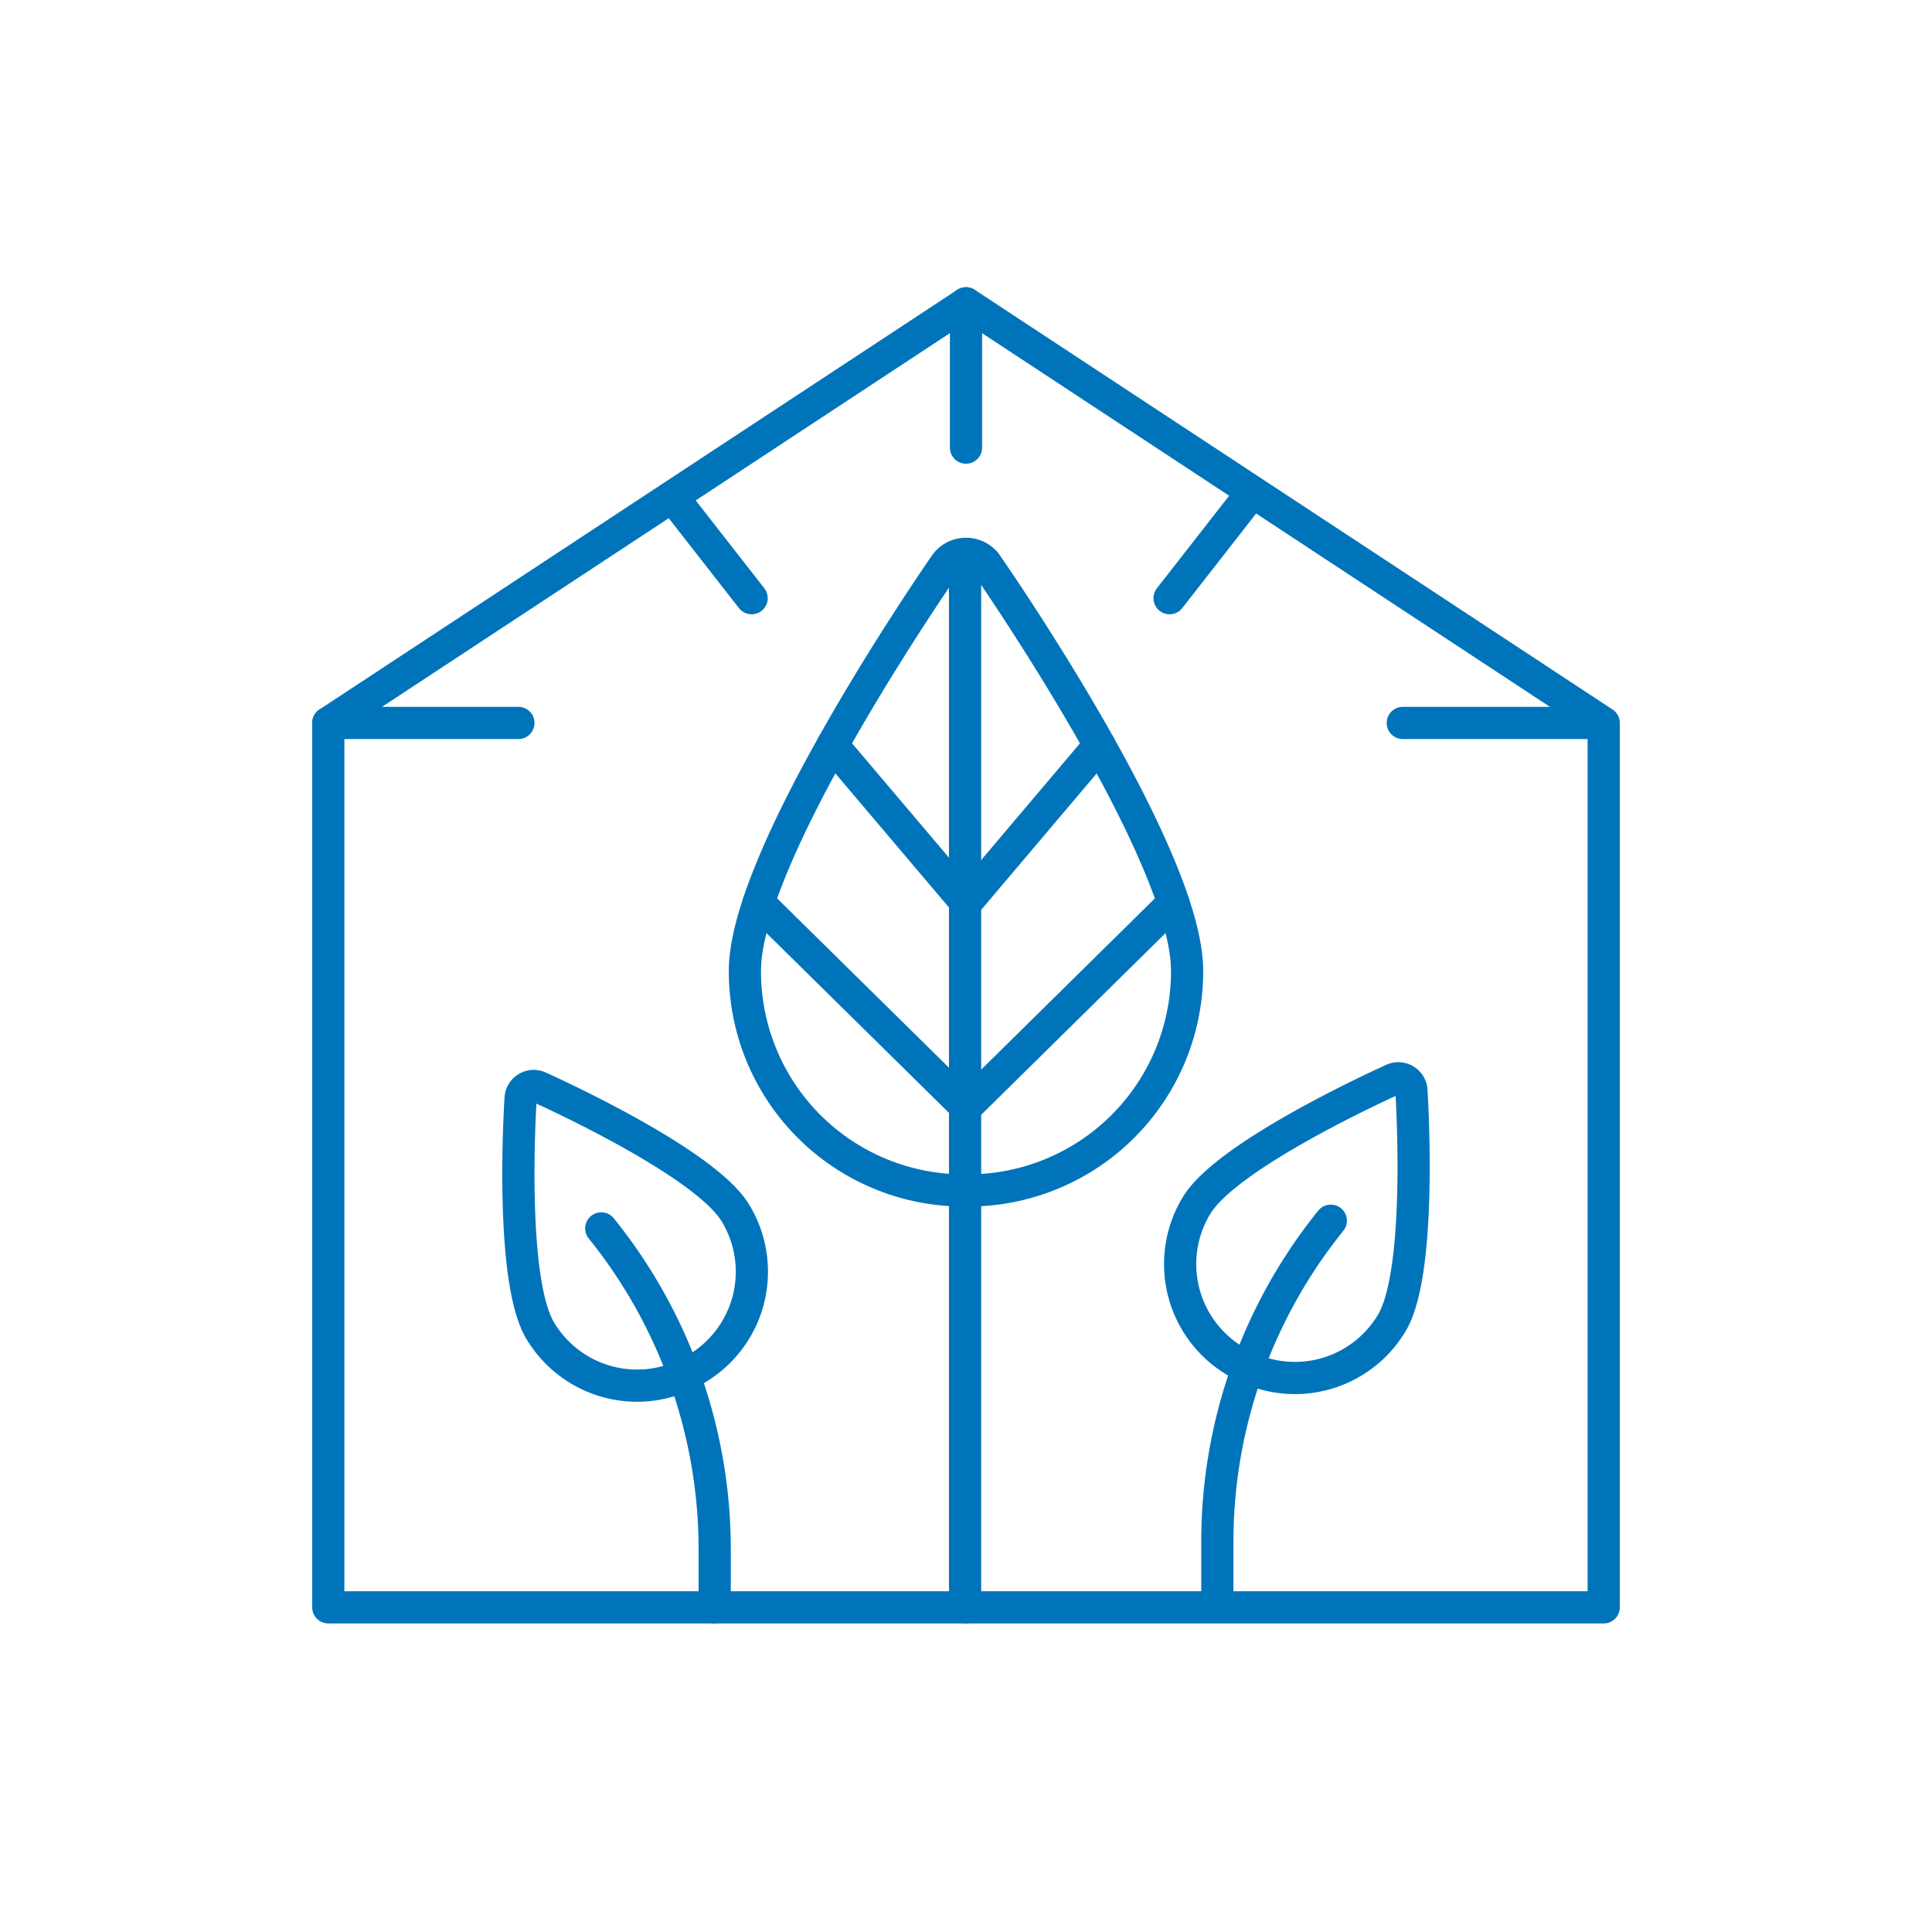 <svg xmlns="http://www.w3.org/2000/svg" width="120" height="120" viewBox="0 0 120 120">
  <g id="wet-ad-icon-7" transform="translate(-240 -1752)">
    <rect id="Rectangle_992" data-name="Rectangle 992" width="120" height="120" transform="translate(240 1752)" fill="none"/>
    <path id="Path_1424" data-name="Path 1424" d="M79.969,81.746H.75V26.815L40.359.75l39.61,26.065Z" transform="translate(259.64 1770.089)" fill="none" stroke="#0074bb" stroke-linecap="round" stroke-linejoin="round" stroke-width="2"/>
    <path id="Path_1425" data-name="Path 1425" d="M64.882,60.352" transform="translate(244.085 1755.632)" fill="none" stroke="#0074bb" stroke-linecap="round" stroke-linejoin="round" stroke-width="2"/>
    <path id="Path_1426" data-name="Path 1426" d="M48.65,60.835A13.6,13.6,0,0,0,62.378,47.193c0-7.014-11.2-23.43-12.476-25.28a1.585,1.585,0,0,0-2.512,0c-1.277,1.85-12.476,18.266-12.476,25.28A13.594,13.594,0,0,0,48.641,60.835Z" transform="translate(251.354 1765.105)" fill="none" stroke="#0074bb" stroke-linecap="round" stroke-linejoin="round" stroke-width="2"/>
    <line id="Line_550" data-name="Line 550" y1="64.565" transform="translate(299.943 1787.27)" fill="none" stroke="#0074bb" stroke-linecap="round" stroke-linejoin="round" stroke-width="2"/>
    <path id="Path_1427" data-name="Path 1427" d="M83.124,82.427" transform="translate(239.66 1750.277)" fill="none" stroke="#0074bb" stroke-linecap="round" stroke-linejoin="round" stroke-width="2"/>
    <path id="Path_1428" data-name="Path 1428" d="M27.394,82.5a7.007,7.007,0,0,0,2.428-9.675c-1.866-3.1-11.178-7.362-12.234-7.838a.816.816,0,0,0-1.109.668c-.072,1.157-.646,11.383,1.22,14.479A7.006,7.006,0,0,0,27.39,82.5Z" transform="translate(255.859 1754.522)" fill="none" stroke="#0074bb" stroke-linecap="round" stroke-linejoin="round" stroke-width="2"/>
    <path id="Path_1429" data-name="Path 1429" d="M30.18,100.146v-3.6A31.74,31.74,0,0,0,23.134,76.61" transform="translate(254.211 1751.688)" fill="none" stroke="#0074bb" stroke-linecap="round" stroke-linejoin="round" stroke-width="2"/>
    <path id="Path_1430" data-name="Path 1430" d="M74.057,81.872a7.007,7.007,0,0,0,9.69-2.369c1.866-3.1,1.292-13.322,1.22-14.479a.817.817,0,0,0-1.109-.669C82.8,64.834,73.491,69.1,71.624,72.2a7.007,7.007,0,0,0,2.429,9.675Z" transform="translate(242.696 1754.676)" fill="none" stroke="#0074bb" stroke-linecap="round" stroke-linejoin="round" stroke-width="2"/>
    <path id="Path_1431" data-name="Path 1431" d="M73.653,99.515v-3.6A31.74,31.74,0,0,1,80.7,75.979" transform="translate(241.958 1751.842)" fill="none" stroke="#0074bb" stroke-linecap="round" stroke-linejoin="round" stroke-width="2"/>
    <path id="Path_1432" data-name="Path 1432" d="M42.1,36.986l8.294,9.788,8.287-9.788" transform="translate(249.611 1761.299)" fill="none" stroke="#0074bb" stroke-linecap="round" stroke-linejoin="round" stroke-width="2"/>
    <path id="Path_1433" data-name="Path 1433" d="M36.042,49.909,48.923,62.6,61.8,49.909" transform="translate(251.08 1758.165)" fill="none" stroke="#0074bb" stroke-linecap="round" stroke-linejoin="round" stroke-width="2"/>
    <line id="Line_551" data-name="Line 551" y2="8.965" transform="translate(300 1770.839)" fill="none" stroke="#0074bb" stroke-linecap="round" stroke-linejoin="round" stroke-width="2"/>
    <line id="Line_552" data-name="Line 552" x2="4.589" y2="5.876" transform="translate(282.096 1783.279)" fill="none" stroke="#0074bb" stroke-linecap="round" stroke-linejoin="round" stroke-width="2"/>
    <line id="Line_553" data-name="Line 553" x2="11.809" transform="translate(260.39 1796.904)" fill="none" stroke="#0074bb" stroke-linecap="round" stroke-linejoin="round" stroke-width="2"/>
    <line id="Line_554" data-name="Line 554" x1="4.589" y2="5.876" transform="translate(312.644 1783.279)" fill="none" stroke="#0074bb" stroke-linecap="round" stroke-linejoin="round" stroke-width="2"/>
    <line id="Line_555" data-name="Line 555" x1="11.809" transform="translate(327.13 1796.904)" fill="none" stroke="#0074bb" stroke-linecap="round" stroke-linejoin="round" stroke-width="2"/>
  </g>
</svg>
